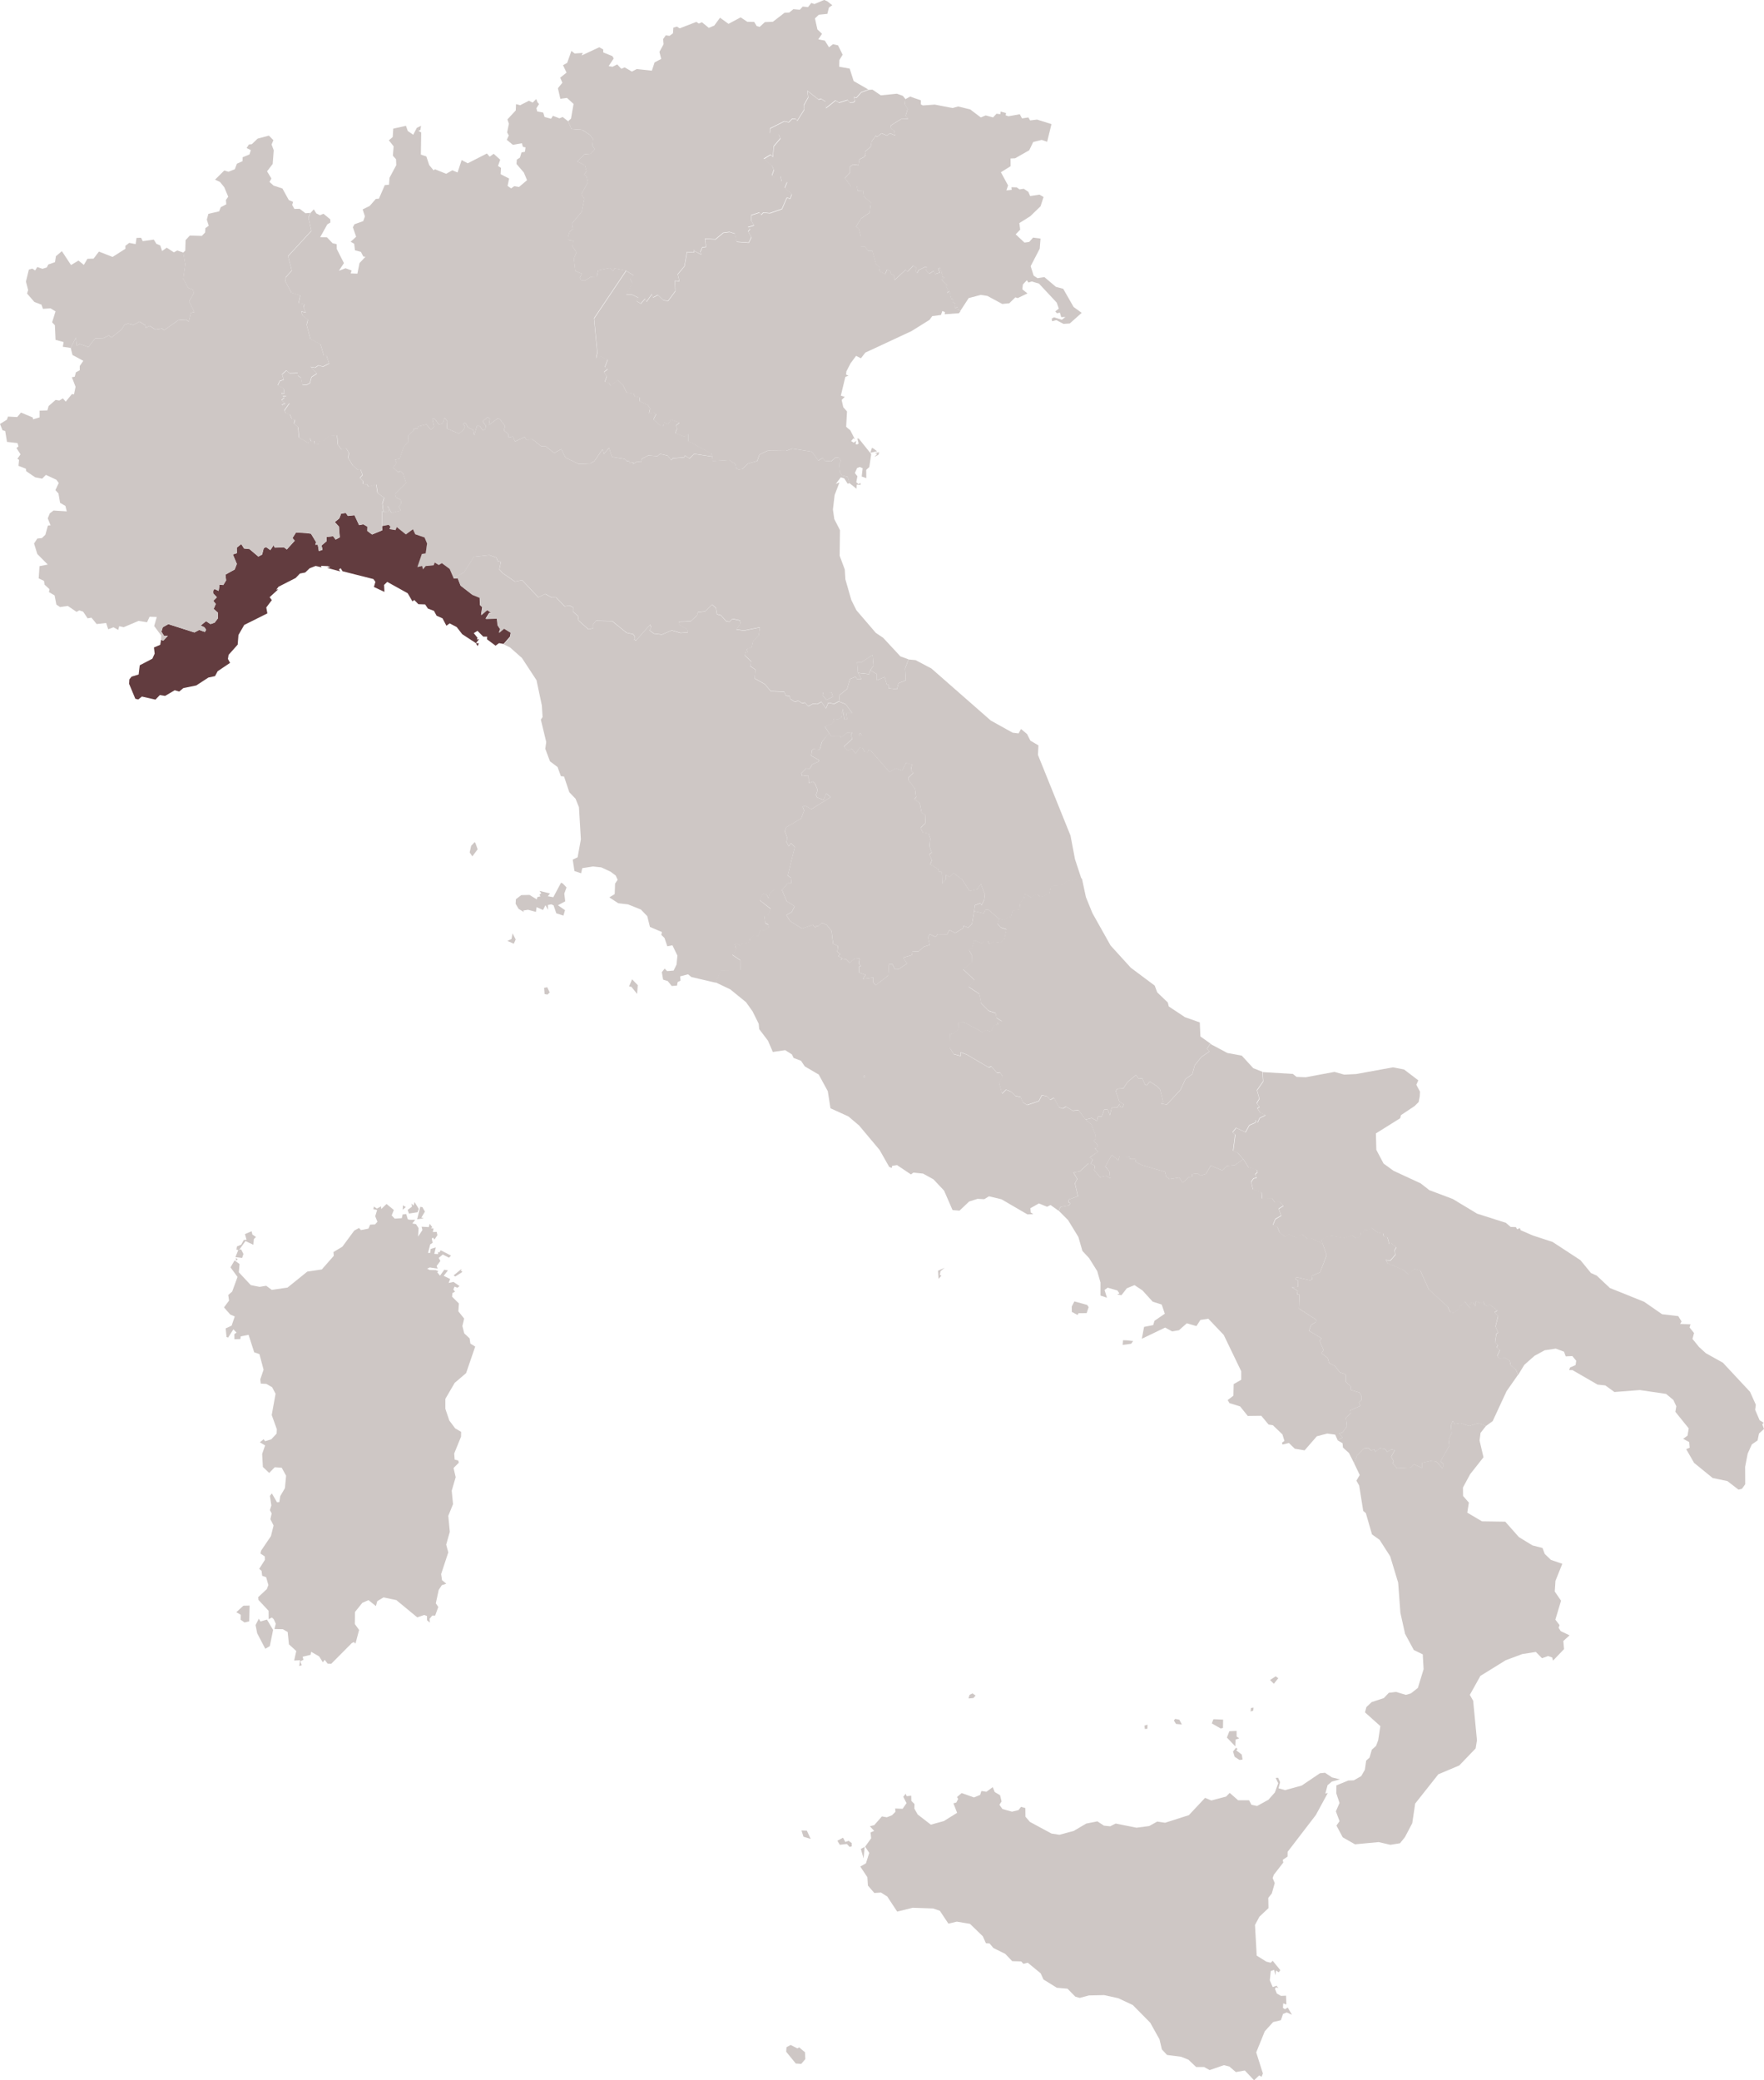 <?xml version="1.0" encoding="UTF-8"?>
<svg xmlns="http://www.w3.org/2000/svg" width="264" height="311.346" viewBox="0 0 264 311.346">
  <g id="italy" transform="translate(-0.311 -0.271)">
    <path id="VA" d="M298.977,372.078l-.048-.048-.043.013-.074.017-.069.113-.013.026.026.035.026-.009.113.026.087-.035.009-.026-.017-.035Z" transform="translate(-169.198 -210.78)" fill="#cec7c5"></path>
    <path id="SM" d="M296.679,229.3h0l1.658.186.169-.58h0l.494-.676-.139-1.624-1.6,1.074-.719.013.121,1.563Z" transform="translate(-167.956 -128.33)" fill="#cec7c5"></path>
    <path id="IT_65" d="M348.32,303.894l.589,2.745.97,2.386,2.715,4.841,3.035,3.339,3.568,2.663.377,1.009,1.589,1.529.143.585,2.408,1.6,2.234.792.091,2.1,1.485,1.052h0l-.507.8.394.364-1.23.849-1,1.23-.355,1.342-1.022.719-.745,1.615L361,337.679l-.883-.16.342-.277L360,335.384l-.476-.463-1.057-.7-.455.572-.247-.1-.424-.948-.537.056-.407-.546-1.26,1.031-.619.961-.961.065-.182.39.541,1.537.658.385-.182.446-.368-.056-.108-.437-.29.537-.862.022-.273,1.143-.342-.9-.5.039-.377,1.039-.576.022-.121.632-.81-.424-.909.225h0l-1.078-1.416-.849.082-1.039-.611-.446.281-.576-.173-.758-1.433-.572.316-.463-.511-.771-.212-.459.905-1.754.585-.641-.4-.316-.784-.8-.186-.641-.619-.749-.3-.606.589-.433-1.572.554-.992-.433-.611-.437.078-.857-.987-.39.16-3.313-1.944-.879-.312-.009.537-1.031-.277-.611-.974.065-2.13.338.156.9-.771.022-1.035.749-.056,2.841,1.529.537-.333.732.268.463-.966.65-.126-.23-.307.792-.143-.836-.528-.13-.706-1.052-.364-1.117-1.1-.281-1.42-1.619-1.074.9-1.009L330.5,317.4l1.377-1.048-.043-1.031-.433-.805.446-.251.329-1.2,1.191.45.264-.316h.585l.251.424.65-.333.979.134.585-.507.329-1.485-.862-.273-.5-.593.234-.727h0l.719.208.814-.576.247.2.26-1.026,1.026-.169.13-1.078.58-.645.1-.624.9.489,1.026-.481.29.407.585-.074.87-.407.2-.957.294-.165,1.2-.078.914-.611,2.161-.463h0Z" transform="translate(-186.077 -172.089)" fill="#cec7c5"></path>
    <path id="IT-77" d="M451.375,427.011l-.143-.533.58-.533.844-.164,2.014.338,1.087-.39.628.455.732-.394-.069-.411.723-.186-.078-.329.355.126.615-.368,1,.714.754.13.1.446.546.13.264,1.018.268-.182.8.65-.277.45.13.671-.775.888-.654-.117.264.489,2.421,1.031.689.654.927-.849.866.281,1.273,2.8,2.841,2.62.338.753.663.182,1.507-1.749.883,1.07-.026-.818.42-.113.368.576.048-.753.732.316.437-.277.074.429.507.3.234-.32,1.264.961-.446.221.528.611-.39,1.568.4.888-.273.2-.186,1.251.416.437-.19.351.5.381-.416.9.372.407.736-.186.766.463.16.7.753.637.338.805h0l-1.706,2.442-2.083,4.486-.992.723h0l-1.178-.411-1.351.42-1.334-.442-.827.16-.286-.481-.273.637.1,1.23-.446.961.113.866-1.321,2.356.481.494-.191.572-.927-1.035-.866-.078-1.269.286-.009.758-1.2-.55-.45.468-2.078.113-.671-.753.16-.268-.368-.693.537-.966-.5-.139-.645.368-.3-.416-.8-.13-.619.533-.268-.377-.4.212-.39-.407-.727.078-1.018,1.1-.411,1.126h0l-.775-1.537-.909-.831-.061-.641-.727-.424h0l.732-.437-.55-.6.524-.147.676-.918-.139-1.26.7-.714-.061-.433,1.5-.641-.225-.533.4-.359-.017-.615-.264-.5-1.269-.368-.061-.572-.71-.654-.022-1.108-.909-.329-.693-.927-.892-.446-.208-.749-.94-.74.312-.468-.585-1.39.3-.355-1.884-1.139.316-.875.715-.437.026-.351-2.568-1.667.074-2.1-.355-.03.1-.511-.892-.55.909-.065.052-.927-.442-.225.186-.286,2.074.468.277-.152-.1-.5,1.282-.559.979-2.542Z" transform="translate(-253.122 -240.597)" fill="#cec7c5"></path>
    <path id="IT-78" d="M464.75,497.724l.411-1.126,1.018-1.091.728-.078.39.4.4-.212.268.377.619-.533.805.13.3.416.645-.368.5.134-.537.966.368.693-.16.268.671.753,2.078-.113.45-.468,1.2.546.009-.758,1.269-.282.866.078.927,1.031.19-.572-.476-.494,1.321-2.356-.117-.87.446-.957-.091-1.23.273-.632.286.476.827-.16,1.338.442,1.351-.42,1.178.411h0l-.827,1.057-.147,1.139.589,2.507-1.992,2.525-1.083,2,.017,1.264.87,1-.238,1.5,2.2,1.3,3.482.052,2.044,2.308,2.031,1.243,1.5.385.338.892.927.892,1.7.584-1.022,2.546-.108,1.6.94,1.377-.849,2.836.624.814-.134.411.312.494,1.325.628-.935.849.108,1.212-1.654,1.732-.117-.476-.611-.221-.914.329-.927-.94-2.031.32-2.477.922-3.789,2.347-1.581,2.836.5.883.567,5.915-.2,1.221-2.447,2.546-3.135,1.325-3.464,4.382-.437,2.936-1.1,2.091-.732.909-1.446.234-1.745-.407-3.546.333-1.836-1.044-.94-1.762.463-.658-.55-1.468.546-1.256-.485-1.455.022-1.178,1.775-.727.818-.026,1.117-.632.541-.94.2-1.377.5-.45.346-1.186.637-.58.316-.84.325-2.109-2.3-2.061.208-.788.784-.745,1.827-.606.753-.792,1.065-.13,1.481.442.749-.217,1.048-.823.857-2.806-.126-2.217-1.338-.649-1.308-2.416-.7-3.148-.338-4.529-1.191-3.927-1.581-2.468-1.143-.818-.918-3.183-.394-.325-.606-3.806-.416-.732.5-.84-.844-1.775Z" transform="translate(-261.786 -278.449)" fill="#cec7c5"></path>
    <path id="IT-72" d="M376.52,427.2l.87.1-.3.4-1.269.178.056-.706.641.026Zm-7.929-5.833,1.91.52.229.333-.3.9-1.221.013-.134.26-.857-.45-.017-.81.39-.762Zm2.425-20.642.658.333-.121.658.892,1.061.931-.208.563.372-.117-1.048-.593-.723.953-1.745.992.827.169-.6,1.494.026.091.368.766,0,.117.442.879.472,3.469,1.013.165.688.515.394,1.446-.225.528.762.948-.844.455-.026-.017-.407.853-.1.407.32.814-.251.745-1.252,1.736.736.68-.689,1.148-.1,1.29-.909h0l.784,1.23,1.238.346.082.346-.355.338.234.52-.459.078-.364.507.268,1.134,1.286.459.091.94,1.481-.061.45.641.7-.139.546.619-.7.442.368,1.031-.875.52-.351.862.68.333.316.818.87.624.476-.39,1.225.515.736-.559.909.779.68-.061,1.559.779h0l.593,1.719L405.368,417l-1.282.559.1.5-.277.152-2.074-.472-.191.29.442.221-.052.931-.909.065.892.55-.1.507.359.03-.074,2.1,2.568,1.667-.026.351-.719.433-.316.875L405.6,426.9l-.3.355.585,1.39-.312.468.935.74.212.749.892.446.693.927.909.329.022,1.109.714.654.061.572,1.269.368.264.5.017.619-.4.359.225.533-1.5.637.061.433-.7.714.139,1.26-.675.918-.52.147.55.593-.736.437h0l-.372-.849-1.2-.165-1.55.407-1.836,2.109-1.468-.247-.879-.857-.957.238-.082-.273.372-.281-.3-.966-1.433-1.377-.641-.1-1.087-1.312-2.027.026-1.147-1.429-1.594-.494-.268-.459.857-.65.043-1.736,1.13-.65,0-1.273-2.62-5.439-2.308-2.425-1.182.182-.589.922-1.446-.42-1.173,1.039-1.018.177-1.052-.576-3.49,1.676.338-1.775,1.368-.273.186-.637,1.55-1.065-.468-1.373-1.342-.424-1.533-1.684-1.2-.8-1.148.481-.8,1.031-.637-.1.338-.165-.307-.442-1.451-.416-.476.338.368,1.165-.974-.329,0-1.957-.485-1.7-1.148-1.832-.026-.065-1.044-1.126-.606-2.091-1.542-2.52-1.381-1.39h0l.238-.572,1.3-.251.217-.333-.281-.1.043-.446,1.347-.481-.446-1.936.355-.65-.572-.961.931-.16,1.321-1.2.294.009Z" transform="translate(-207.492 -226.315)" fill="#cec7c5"></path>
    <path id="IT-45" d="M211.131,180.7l-.507,1.338.1,1.788-1.091.429-.234.909-1.264-.156.082-.45-.346-.134-.3-1.087-1.178.489V182.9l-.983-.572h0l.489-.676-.139-1.624-1.6,1.074-.719.017.121,1.559h0l.524.961-.7,0-.147-.355-.862.342-.437,1.5-1.126.9-.087.94h0l-.017-.013h0l-.71.385-.879-.16-.359.853-.671-1-.624.346-.611-.069h0l-.745.39-.481-.55h0l-.4.108-.632-.39-.459.182h0l-.706-.455-.091-.42h0l-.585-.078-.225-.559-2.018-.091-.866-1.044-1.55-.866.117-1.325-.788-.528.143-.706-.94-.9.108-.5.29.039-.087-.472.727-.277.186-.862.879-.948.147-1.165-2.369.476-1.148-.156.628-.909-.082-.45-1.126-.23-.446.433-.52-.113-.749-.853-.6-.165-.147-.927-.576-.52-1.065,1.035-1.078.113-.087.463-.987.9-1.728.061-.048.407,1.269.736.108.468-1.1.069-1.338-.385-1.446.628-1.2-.139-.671-.5.268-.45-.173-.394-2.1,2.364-.286-.13.139-.411-.294-.394-.987-.216-2.152-1.745-2.412-.056-.433.533.03.585-.723.182-1.481-1.321-.1-.671-.753-.693.022-.6-.528-.29-.723.126-1.277-1.316-.693-.013-.948-.533-1.031.515-2.438-2.576-1.057.221-1.853-1.273-.489-.546.234-1.135-.455-.091-.217-.537-1.052-.377-2.317.255-1.477,2.325-1.559.905h0l-.615-1.438-1.169-.862-.455.281-.611-.377-.152.416-1.2.117-.407.489-.113-.507-.714.169.667-1.953.572-.091.208-1.481-.372-.905-1.4-.481-.342-.749-1.057.775-1.364-1.1-.191.455-.909-.152.147-.364-.255-.273-.979.191h0l-.013-2.2.212.082h0l.758-.048-.139-.875.567,1.087,1.4-.368-.307-.6.385-.45-.065-.528-.753-.4-.13-.476,1.667-1.68-.463-1.407-.42-.355-.316.173-.758-.7.541-.71-.26-.442.719-.182.593-1.754.71-.758-.052-.944.888-.8-.048-.29.533.078.139-.351,1.23-.312.68.805.489-.446-.273-1.182.316-.052.693.927.554-.234.281-.827.4.541-.065,1.083,1.81.775.7-.615.217-.437-.325-.472.377-.117.359.667.8.411.16.805.4-1.39.433.013.437.641.381-.169.087-.5-.489-.689.779-.632.316.264-.165.948,1.247-.957.385.039.814,1.061-.191.645.658.533.03.528.645-.152.346.753,1.442-.676.229.4.961-.026,1.3,1.026.693.017,1.225.983,1.061-.58.637,1.264,1.979.966,1.706-.074.628-.364,1.238-1.784.195.7.779-.9.42,1.351,1.91.312.325.342.381-.069.035.325.58-.074-.087.251.632-.39.585.1.1-.5,1-.515,1.351.113.4-.342,1.147.277.528.671.238-.281,1.684-.134.156-.286.641.455.723-.689,2.7.4h0l.069.645,2.468-.16.909.611.186.7.307.108.537-.052.875-.823,1.381-.385.32-.961,1.264-.589,2.715.035.957-.338,2.9.463.992,1.334.641-.42.351.455.931.074.632-.559.468,0,.359.468-.273.537.143,1.251.277.411.862.221.26.944h0l-.281.074-.515-.8-.515-.156-.749.987.546-.217-.719,1.892-.255,2.156.208,1.433.849,1.658-.048,3.828.766,2.061.091,1.468.888,3.1.762,1.529,2.906,3.386,1.091.732,2.585,2.784,1.208.442Zm-12.74,4.9-.117.489.593.689.944-.485-.13-.476h0l-.091-.2-1.2-.013Z" transform="translate(-74.853 -81.741)" fill="#cec7c5"></path>
    <path id="IT-36" d="M302.823,33.912l.836.277v.619l.3.16,1.78-.13,2.663.515.84-.234,1.806.442,1.585,1.2.736-.307,1.1.307.511-.554.576.065.048-.394.8.225-.043.346.416.134,1.689-.3.333.624.957-.143.26.442,1.039-.126,2.156.68-.65,2.641-.823-.281-1.264.32-.593,1.234-2.113,1.2-.68.03.009,1.156-1.455.9,1.07,1.979-.251.74.792-.078-.03-.4.784.026.429.307.619-.1.689.455.277.641,1.386-.217.615.351-.446,1.394-1.546,1.494L318.4,52.575l.13.983-.68.7,1.321,1.234.71-.1.576-.645,1.117.147-.121,1.507-1.36,2.624.45,1.412.576.385,1.031-.165,1.723,1.459,1.091.29,1.559,2.724,1.208.879L325.946,67.6l-.935.061-1.07-.563-.65.16-.039-.4.338-.182,1.173.368.524-.416-.619.022-.2-.676-.437.1-.255-.286.533-.407L324,64.483l-2.663-2.854-1.083-.316-.489.16-.242-.346-.593.641-.082.719.762.615-1.455.7-.346-.117-.918.892-1.048.1-2.221-1.2-.8-.13h-.134l-.039-.03-1.832.485-1.247,1.914h0l-.463-.26.052-.264-.424.052.074-.572-.437-.346.16-.346-.342-.087-.247-1.156-.42.307.152-.507-.281-.563.212-.113-.879-.836.472-.277-.355-.147.078-.355-.169-.16.017-.134-.251-.684-.255.1.195.615-.671.216-.212-.472-.658.407-.541-.494.173-.476-.277-.03-.94.472-.238.45-.273-.316.186-.433-.489-.364-.857.909-.29-.29-1.68,1.555-.022-.7-.485-.225-.052-.385-.537-.286-.294.7-.866-.455.1-.52-.6-.546-.546-1.962-.641,0-.45-.654-.619-.017-.009-1.5-.307-1.126-.4-.346.766-1.217,1.256-.849.195-1.55-1.048-.844-.13-.922-.792.043-.113-.684-.9.009-.918-1.234.779-.814-.017-.862.45-.364.827.117.143-.875.792-.4-.078-.26.26.117-.139-.6.866-.762.121-.758.641-.883.178.186.68-.541.8.342.45-.342.788.338-.169-.753-.533-.346.052-.407,1.5-.944,1.1-.026-.381-.5.3-.983-.42-.719.082-.779h0l.714-.394.758.281Z" transform="translate(-165.535 -18.914)" fill="#cec7c5"></path>
    <path id="IT-62" d="M281.259,364.818l-.108.572.247.082-.433.5-.078-1.221.97-.437Zm22.348-17.035.437.368-.329.563-.325-.013-1.316,1.2-.931.16.572.961-.351.65.446,1.936-1.347.485-.043.446.281.1-.217.333-1.3.251-.238.572-1.217-.875-.528.26-1.217-.5-1.277.719.048.632.39.26-.883.03-3.871-2.256-1.879-.45-.71.433-1-.052-1.264.4-1.433,1.364-1.044-.082-1.269-2.914-1.585-1.685-1.559-.862-1.459-.147-.351.273-2.087-1.4-.736.121-.061.307-.377-.16-1.438-2.537-3.066-3.659-1.594-1.351-2.689-1.225-.4-2.555-1.355-2.49-2.091-1.225-.563-.84-1.109-.424-.247-.524-1.013-.641-1.849.273-.723-1.684-1.316-1.736-.078-.814-.918-1.849-.974-1.368-2.356-1.918-2.221-1.061.805-1.8,2.945-.035-.039-1.485-1.208-.827.593-.84-.195-.762.268-.143.494.455.29-.385.351.1.753-.381.091-.468.65-.481.559.108.394-.927.593.082.606-.4-.035-.468-.455-.208-.178-1.134.533,0,.45-1.022L254.2,309.3l.5-1.057.524.2.3.572.221-.87.706-.463,1.074.061.7,1.685,1.2.779-.437.857-.8.45.559.914,1.793,1.109,1.593-.567.437.463.052-.325.29.1.6-.515.706.294.723.892.238,1.936.723.338-.091.849.45.368-.325.29.658.346-.3.2.81-.091.533.546.866-.7.637.069-.108.805.32.294-.294.1,0,.892.992.346-.42.615,1.576-.225-.022.728.377.433,1.875-1.455.1-1.68.515-.035.385.805.524-.022,1.295-.853-.593-.883,1.325-.381.074-.576.888.043.8-.706.905-.29-.269-1.1.251-.507.875.429.346-.42,1.407.017.307-.662.892.468,1.212-.745.022-.338.7.277.576-.554.325-1.927,1.42.342.234-.507.472-.043,1.594,1.368-.234.732.5.589.862.273-.329,1.49-.585.507-.979-.139-.65.333-.251-.42-.585,0-.264.316-1.191-.446-.329,1.2-.446.247.433.805.043,1.031-1.377,1.048,1.728,1.619-.9,1.013,1.62,1.07.281,1.425,1.117,1.1,1.048.359.13.706.84.528-.792.143.225.3-.645.126-.463.966-.732-.268-.537.333-2.841-1.529-.749.056-.022,1.039-.9.771-.333-.156-.065,2.13.606.974,1.035.277.009-.537.879.312,3.313,1.944.385-.16.857.987.442-.082.433.611-.554.992.433,1.572.606-.589.749.3.641.619.8.186.32.784.641.4,1.754-.589.463-.905.766.212.463.511.576-.316.758,1.433.576.173.442-.286,1.039.615.849-.082L303,342.14l.862.745.606,1.555.043.593-.294.277.593.654-.1.411-.368.078.528.459Zm-33.624-12.077-.017-.035,0-.078-.048-.048-.039.013-.074.017-.069.113-.013.026.03.035.026-.009.113.026.087-.035v-.026Z" transform="translate(-140.191 -174.295)" fill="#cec7c5"></path>
    <path id="IT-42" d="M97.279,197.081l-.173.429-.268-.429h.442Zm-47.559-.507.342.117.671-.723-.567.009-.394-.624.2-.667.84-.463,3.9,1.247.71-.377.849.3.191-.316-.242-.377-.567-.264.8-.658.663.442.615-.212.511-.667-.022-.84-.632-.554.316-.736-.372-.476.541-.533-.55-.567V189.2l.186-.234.632.281.13-.94.559.069.424-.7-.1-.862,1.381-.762.325-.836-.593-1.42.6-.195-.017-.823.671-.537.424.663.8.082,1.334,1.13.567-.307.242-.953.351-.165.637.455.494-.74.152.372,1.386-.052.433.325,1.186-1.312-.342-.394.533-.836,1.542.087.7.1.775,1.273-.13.39.372-.017.165.953.55-.2-.156-.641.753-.632-.009-.637.987-.126.381.511.624-.333-.13-1.611-.624-.676.676-.546.277-.719.7-.1.312.442.987-.108.693,1.485.624-.126.632.368-.022.641.706.524,1.524-.632-.026-.632h0l.979-.191.26.273-.147.364.909.152.191-.455,1.364,1.1,1.057-.775.342.749,1.4.481.372.905-.208,1.481-.572.091-.667,1.953.714-.169.113.507.407-.489,1.2-.117.152-.416.615.377.455-.281,1.169.862.615,1.438h0l.572-.082.437,1.117,1.745,1.355,1.122.459.039,1.113.351.3-.186,1.182.9-.758.637.442-.325.026-.537.857,1.7-.056.087,1.022.407.6-.212.533.771-.65,1.026.637-.117.6-.961,1.1h0l-.684-.117-.515.377-1.277-.953.022-.4-.585,0-.862-.866-.559.342.563.7-.1.255.325-.056-.455.606-2.061-1.347-.823-1.065-1.057-.554-.485.355-.585-1.109-.883-.39-.394-.732-.918-.346-.4-.615-1.022-.035-.606-.628-.286.2-.7-1.208L83.57,187.9l-.472.45.052,1.044-1.576-.732.225-.771-.3-.416-4.62-1.169-.281-.459-.255.191.178.29-1.966-.533.507-.091-.4-.16-1.031-.048.117.225-.892-.208-.9.346-.663.637-.792.152-.637.667L67.3,188.624l-.333.437.3-.061-1.3,1.191.329.437-.831,1.1.165.883-3.464,1.732-.862,1.5-.117,1.446-1.36,1.529-.1.611.32.589-1.858,1.251L57.8,202l-1,.216L54.982,203.4l-1.923.39-.624.524-.667-.2-1.442.849-.784-.13-.663.688-2.031-.463-.537.437-.442-.1-.931-2.239.039-.667.325-.407,1.061-.325.165-1.373,1.892-.992.342-.758-.108-.918.94-.4Z" transform="translate(-25.304 -100.537)" fill="#623c3f"></path>
    <path id="IT-25" d="M135.185,34.993l.225.251-.394.624.113.485.9.165.208.671.97.255.286-.437.966.381.476-.208.827.641h0l.5,1.169,1.632.13,1.143.766.446.589-.1.948.364.6-.645.676-.853.048-1.117,1.1,1.143.55.26.875-.385.55.351.2.225.927-.987,1.8.463.689-.407,1.918-1.442,1.762.156.823-.515.407-.247.792.022.433.753.139-.069.879.563.862-.394.909.225,1.866.974.411-.307.593.182.377.572.056.927-.576.857-.03.2-.931,1.736-.351.55.424.169-.372,1.719.333h0l-4.8,7.145.489,5.088-.173.857.364.078.3-.351,1.065.489-.416,1.113.416.325-.563.424.433.645-.294.827.645.169.221.429,1.044-.866.849.836.485,1.018,1.143.255.048.294.792.208-.043.563,1.243.563.346.528-.165.74.7-.139.377.238-.416.814,1,.844.52.1.1-.55.589.316.4-.727,1.3.485-.55.442.178.437-.255.7,1.355.5.619-.368,0,1.065,3.456,1.853.1.446h0l-2.7-.4-.723.689-.641-.455-.156.286-1.684.134-.238.281-.528-.667L153.52,87.6l-.4.342-1.351-.113-1,.515-.1.5-.585-.1-.632.39.087-.251-.58.074-.035-.325-.381.069-.325-.342-1.91-.307-.42-1.351-.779.9-.195-.7-1.234,1.784-.628.364-1.706.074-1.979-.966-.637-1.264-1.061.58-1.225-.983-.693-.017-1.3-1.026-.961.03-.23-.4-1.442.676-.342-.749-.645.152-.03-.528-.658-.533.191-.645-.814-1.061-.385-.039-1.247.961.165-.948-.316-.264-.779.632.489.689-.082.5-.381.169-.437-.641-.433-.013-.4,1.39-.16-.805-.8-.411-.355-.667-.377.117.325.472-.217.437-.7.615-1.81-.775.065-1.083-.4-.541-.281.827-.554.234-.693-.927-.316.052.273,1.182-.489.446-.68-.805-1.225.312-.139.351-.533-.078.048.29-.883.8.052.944-.706.758-.593,1.754-.719.182.26.442-.541.71.758.7.316-.173.42.355.463,1.407-1.667,1.68.13.476.753.4.065.528-.385.45.307.606-1.4.372-.567-1.087.139.875-.758.048h0l-.16-1.234.273-.866-.983-.727-.2-1.269-1.178.325-.195-.338-.632-.052.052-.407-.5-.507.407-.437-.316-.857-.442.052-.727-.645-.671-1.1.1-.749-.316-.559-.2-.191-.572.268-.559-.758-.126-1.386-1.26.1-.7.7-.71.078-.108.446-.554-.074-.074-.433-.485.069-.169-.5-.2.762-1.438-.831-.126-1.524-.615-.563.152-.563-.485-.134-.255-.645-.619-.186-.238-.424.775-1.113-.94.416-.217-.169.515-.186-.541-.507.407-.368-.247-.178.546-.069-.7-.229-.009-.212.42.056-.134-.766-.87-.45.316-.645.585-.2-.26-.775.65-.6.511.433,1.2-.048v.394l.489.32.212,1.1.637-.048.476-.255.242-.909.814-.52-.94-1,.654.121.507-.346.68.191L104,74.1l-.4-1.208-.385.026-.5-1.689-1.52-.784-.559-2.13.191-.74-.836-.71-.139-.546.658.134-.351-.8.16-.433-.879-.173.238-1.152L98.357,63.5l-.875-1.654.026-.645.9-1.018-.554-2.143,3.486-3.793-.437-1.97.273-.7h0l.524-.576.368.606.546.281.528-.225,1.022.836.013.481-.455.273-1.074,1.923,1.018.013.84.883.615.143.017.727,1.07,2.113L105.45,60.2l1-.377.909.338-.147.433,1.009.035.32-1.585.883-.94-.32-.043-.355-.693-.892-.234-.113-.979-.528-.3.818-.749-.489-1.416.234-.45,1.312-.472.26-.706-.342-1.048,1.048-.515.927-1.057.459-.03.879-2.031.632-.065.074-1.035,1.013-1.892L114,43.5l-.468-.524.117-1.4-.719-.9.58-.494.078-1.251,1.905-.429.268.775.814.567.546-1.039.628-.307-.1.632-.3.113.424.255-.052,3.313.818.273.433,1.3.658.788.2-.165,1.676.676.927-.524.779.329.611-1.853.914.476,2.867-1.464.416.476.6-.433.979.888-.333.931.45.29-.052.948,1.264.645L130.7,47.5l.528.368.476-.333.706.126,1.2-1.022-.472-1.135-1.109-1.295.056-.65.468-.3.225-.766.515-.1.091-.658-.39-.087-.156-.537-1.351.238-.909-.749.3-.654-.247-.455.264-1.3-.221-.645,1.247-1.347.043-.94.611.165,1.312-.671.567.277.533-.537.2.5Z" transform="translate(-54.424 -19.402)" fill="#cec7c5"></path>
    <path id="IT-57" d="M317.343,241.056l-1.2-.7-.511-1-.9-.749-.364.658-.892-.108-3.274-1.823-8.873-7.781-2.377-1.256-1.052-.1h0l-.507,1.338.1,1.788-1.091.429-.234.909L294.9,232.5l.082-.45-.346-.134-.3-1.087-1.178.489v-.927l-.983-.572h0l-.173.585-1.654-.186h0l-.017-.043h0l.524.961-.7,0-.147-.355-.862.342-.437,1.5-1.126.9-.087.94h0l.056.043h0l.931.372.992,1.334-.909.009.13.944-.4-.026-.264-1.611-.191,1.351-.533.286-.632-.121.087.351-.407.455-1,.359.628.966h0l.307.507,1.338-.017.152.242.9-.727.814-.052-.221.338.208.624-1.264,1.169.589.615.619-.316.55.749.615-.9.429.056.359.615.4.022.126-.372.394.182,2.754,3.157.922-.559.966.355.572-1.165.9.242-.16.87.39.364-.779.732.022.364.983,1.282.165,1.26-.268.3.814.58.29,1.481.6.3-.061,1.256-.7.671.29.667.9.182.247.74-.1,1.2.325.914-.377.286.407.844-.242.645,1.165.7.087.377.481.056.052,1.749.524-.589.009-.74.563.333.606-.6,1.3,1,1.083,1.706,1.156-.264.541-.788.611,1.568-.108.788-.4.823-.165-.333-.831.338-.108.866h0l1.42.342.234-.507.472-.043,1.593,1.368h0l.723.212.814-.576.242.2.26-1.031,1.026-.169.13-1.078.576-.641.108-.628.9.494,1.022-.481.29.411.585-.074.87-.407.2-.957.294-.165,1.2-.082.918-.611,2.161-.463h0l-.953-2.9-.667-3.52-4.876-12.086.074-1.407Zm-26.492-1.4-.32-.113h0l-.082-.026h0l.139-.3.247.143h0l.043.23h0l-.026.069Z" transform="translate(-161.617 -129.226)" fill="#cec7c5"></path>
    <path id="IT-67" d="M394.367,361.109l2.356,1.251,2.161.4,1.719,1.879,1.368.533h0l.091,1.416-.922,1.329.355,1.269-.416.688.433.528-.325.225.433.645.805.368-.888.442-.295.65-.333-.333-.013.355-.905.394-.572,1.048-1.4-.65-.541.658.394.346-.307,2.416.676.29.862,1h0l-1.29.909-1.147.091-.684.693-1.736-.74-.745,1.256-.814.251-.407-.32-.853.1.017.407-.455.03-.948.844-.528-.762-1.446.225-.515-.394-.165-.688-3.468-1.013-.879-.472-.113-.437-.771,0-.087-.364-1.494-.03-.169.6-.992-.827-.953,1.745.6.723.117,1.048-.563-.372-.931.208-.892-1.061.121-.658-.658-.333h0l.329-.559-.437-.368,1.238-.892-.528-.459.368-.078.091-.411-.593-.654.294-.273-.043-.593-.606-1.555-.862-.745h0l.909-.225.81.424.121-.632.576-.022.377-1.039.5-.039.342.9.273-1.143.862-.022.29-.537.108.437.368.056.182-.446-.658-.385-.541-1.537.182-.39.961-.065.619-.961,1.26-1.031.407.546.537-.056.424.948.247.1.455-.572,1.057.7.476.463.463,1.858-.342.277.883.16,2.061-2.221.745-1.615,1.022-.719.355-1.342,1-1.23,1.23-.849-.394-.364.507-.8h0Z" transform="translate(-212.725 -204.492)" fill="#cec7c5"></path>
    <path id="IT-21" d="M40.555,47.141l.671.68-.268.658.32.853-.156,2.053-.844,1.1.65,1.078-.286.511.615.55,1.321.433.953,1.728.641.273-.134.459.329.6.784-.026.875.671.71-.056h0l-.273.7.437,1.97-3.486,3.793.554,2.148-.9,1.018-.026.65.875,1.654,1.321.394L45,72.178l.879.173-.16.433.351.8-.663-.139.139.55.836.706-.191.74.559,2.13,1.52.784.5,1.689.385-.026.4,1.208-.922.468-.684-.186-.507.346-.654-.126.94,1-.814.52-.242.909-.476.255-.637.048-.212-1.1-.489-.32,0-.394-1.2.048-.515-.433-.645.6.26.775-.589.2-.312.645.87.45.134.766-.424-.056.009.208.7.23-.546.069.247.182-.411.368.541.507-.515.186.217.169.94-.416-.775,1.113.238.424.619.191.255.645.485.134-.156.563.619.559.126,1.529,1.433.827.2-.758.173.5.485-.069.078.437.554.069.108-.442.71-.078.7-.7,1.26-.1.126,1.39.559.758.572-.268.2.191.316.559-.1.749.671,1.1.727.645.442-.052.312.862-.407.437.5.507-.052.407.628.056.195.338,1.178-.325.2,1.269.983.727-.268.866.16,1.234h0l-.217-.082.013,2.2h0l.026.628-1.524.637-.7-.524.022-.641-.632-.368-.624.126-.693-1.485-.987.108-.312-.442-.7.1-.273.719-.68.546.624.676.13,1.611-.624.338-.377-.515-.987.13.013.637-.753.632.156.641-.55.2-.169-.953-.372.013.13-.39-.775-1.273-.7-.1-1.537-.091-.533.836.342.394-1.186,1.316-.433-.325-1.39.052-.147-.372-.494.74-.637-.45-.346.165-.242.953-.567.307-1.334-1.13-.8-.082-.424-.658-.671.537.017.818-.6.2.593,1.416-.325.836-1.377.762.1.866-.424.7-.559-.069-.13.944-.632-.281-.182.234v.433l.55.567-.541.533.372.476-.32.74.632.55.022.84-.511.671-.615.212-.663-.442-.8.654.567.268.242.377-.186.316-.853-.3-.706.381-3.9-1.247-.84.468-.2.667.394.624.567-.009-.671.723-.346-.117h0l.026-.645-1.057-1.425.39-1.347-1.074-.043-.381.827-1.256-.208-2.243.948-.671-.152-.139.563-.71-.4-.792.3-.312-.944-1.412.165L14,119.29l-.576.1-.671-1-.572-.191-.411.225-1.316-.892-1.16.169-.546-.372-.268-1.373-.844-.489.078-.442-.727-.671-.1-.58-.788-.359.121-1.832,1.238-.242L5.892,109.76l-.485-1.572.489-.736.693-.074.511-.5.381-1.377.4-.035-.424-1.039.307-.749.559-.424,1.983.126-.208-.814-.8-.472L9.062,100.7l-.459-.5.5-1.07-.372-.494-1.55-.714-.563.563-1.039-.2-1.334-.905-.069-.385-1.1-.429.087-.9-.251-.152.468-.667L2.778,93.9l.3-.238-.147-.5L1.358,92.98,1.09,91.356l-.4-.113L.31,90.3l1.031-.641.173-.468,1.373.078.567-.676,1.767.74.039.277.979-.3,0-1,1.165-.043.182-.654L8.633,86.7l.559.091.533-.32.42.489.927-1.135.316.043.23-1.139-.55-1.42.424-.078.178-.667.572-.3,0-.637.537-.779-1.619-.87-.268-1.061h0l.766-1.542.156,1.234.39-.294,1.329.463,1.035-1.3,1.212-.03.814-.385.416.29,1.533-1.23.4-.68.533-.169.8.2.9-.489.87.541.056.377.611-.286.853.563,1-.165.294.264,2.117-1.5,1.143-.087.437.281.316-1.316.52-.1-.788-1.615.719-1.225-.156-.52-.7-.26-.74-1.342.3-2.187-.3-1.758h0l.312-.294.043-1.572.637-.684,1.8.052.481-.507.052-.658.5-.359-.29-.914.234-.862,1.611-.377.242-.619.827-.433-.052-.645.342-.494-.593-1.42-.637-.784-.74-.346,1.381-1.373.628.191.948-.377.32-.836.831-.368.013-.585,1.031-.429.2-.65-.628-.3.338-.537L38,48.427l.862-.831Z" transform="translate(0 -26.574)" fill="#cec7c5"></path>
    <path id="IT-75" d="M450.335,369.18l1.667.325,2.126,1.62-.29.667.546,1.035-.035.693-.169.853-.589.589-2.048,1.368-.126.468-3.633,2.273.065,2.464,1.083,2.048,1.5,1.087,4.057,1.879,1.29,1.013,3.507,1.321,3.65,2.2,4.3,1.368.719.619.779.022.195.325.407-.178.108.316,1.814.788,2.966.97,4.174,2.732,1.572,1.918.866.394,1.975,1.858,5.114,2.052,2.685,1.862,2.429.29.485.8-.212.368,1.555.052-.143.472.675.836-.234.883.974,1.2,1.031.94,2.546,1.42,4.062,4.356.866,1.931-.1.762.671,1.568.615.377-.221.208.255.714-.745.684-.212,1.031-.862.6L503.424,427l-.381,1.975.013,2.6-.481.676-.524.139-1.658-1.282-2.208-.463-2.784-2.265-1.178-2.053.524-.216-.078-.844-.9-.485.654-.481.177-1.083-2-2.481.143-.827-.442-.948-1.091-.905-3.927-.576-3.8.294-1.364-.987-1.169-.126-3.759-2.174-.485.013.13-.394.831-.364.1-.641-.585-.71-.992.048-.251-.7-1.234-.463-1.654.247-1.516.823-1.546,1.368-.922,1.52h0l-.338-.805-.758-.637-.156-.7-.766-.463-.736.191-.372-.411.416-.9-.5-.381.191-.351-.416-.437.186-1.251.273-.2-.4-.892.39-1.563-.528-.611.442-.221-1.264-.961-.229.325-.507-.3-.074-.429-.433.277-.732-.316-.048.753-.368-.576-.42.113.03.818-.883-1.07-1.511,1.749-.663-.182-.333-.753-2.845-2.615-1.273-2.8-.866-.281-.922.849-.689-.654-2.421-1.031-.26-.489.654.117.779-.888-.134-.671.277-.45-.8-.65-.264.182-.264-1.018-.546-.13-.1-.442-.753-.13-1-.714-.615.368-.351-.126.078.329-.723.186.065.411-.728.4-.632-.459-1.087.39-2.014-.338-.84.165-.585.533.143.533h0l-1.559-.779-.68.061-.909-.779-.736.559-1.225-.515-.476.39-.87-.624-.316-.818-.68-.333.355-.862.875-.52-.368-1.031.7-.442-.546-.619-.7.139-.45-.641-1.481.061-.091-.94-1.286-.459-.268-1.134.364-.507.459-.078-.234-.52.355-.338-.078-.346-1.234-.346-.784-1.23h0l-.862-1-.675-.29.312-2.416-.4-.351.541-.658,1.4.65.572-1.044.9-.394.013-.359.333.333.294-.65.892-.442-.805-.364-.433-.65.32-.225-.429-.528.416-.689-.355-1.269.922-1.325-.091-1.416h0l4.516.277.541.442,1.381.052,4.3-.8,1.459.411,1.788-.091,5.5-1Z" transform="translate(-241.556 -209.164)" fill="#cec7c5"></path>
    <path id="IT-88" d="M82.938,478.1l.238.416.979-.281.918,1.546-.494,2.434-.676.385-1.212-2.317-.242-1.234Zm-1.381-1.962L81.5,478.5l-.7.165-.585-.411.022-.732-.667-.394,1.057-.97.931-.022Zm31.611-50.157.238.221-1.078.688-.229-.177,1.2-.983Zm-33.395-1.684-.242.247-.026-.433Zm2.083-4.179.117.489.537.359-.316.32-.074.849-1.182-.55-.944,1.312.286-.082.355.7-.2.593-1-.126.429-1.07-.273-.039.069-.485.641-.269.377-.693.416-.048-.234-.844,1-.42Zm25.566-3.607.372.663-.537.9.372.1-1,.152.472-1.871Zm-2.914-.281.42.264-.459.407Zm-2.455-.2,1.091.9-.325.814.459.481,1.061-.074.117-.554.541-.061.234.788.247.065.857.009-.424.55.546.1.39.6-.074,1.264.645-.979-.121-.5,1.078.061.134-.5.4.537-.243.143.424.026-.117.533.576-.026.113.485-.433.658-.238-.29-.169.16.126.624-.359.225-.333,1.29.333-.017.074-.585.762-.229-.229.974.572.026-.017-.355.2.13.212-.342,1.537.792-.3.32-.94-.481-.6.515.251.45-.559.749.143.4-1.178-.173-.394.177.39.2.918.022.372.152-.165.177.42.494.641-.888.546.1-.641.814.97.481-.229.589.723-.16.909.628-.316.243-.433-.156-.178.42.247.333-.381.2-.061.546,1.022,1.013L112.8,432.1l.866,1.087-.264,1.109.277,1.1.8.745.121.784.719.45-1.36,3.971-1.706,1.455-1.4,2.4v1.485l.593,1.754.875,1.173.892.52-.009.719-1.026,2.52.069.918.533.134.091.325-.792.8.32,1.373-.593,2.022.195,2.018-.71,1.745.229,2.386-.541,1.923.312,1.16-1.07,3.248.134.914.641.524-.675.225-.463.71-.433,2,.368.554-.468,1.29h-.442l-.4.489.056.563-.433-.364v-.628l-.411-.156-1.048.355-3.135-2.585-1.923-.4-.922.559-.208.74-1.109-.892-.922.407-1.1,1.368-.022,1.8.637.888-.541,2.048-.238-.238-.316.16-3.07,3.092-.546-.022-.433-.567-.281.368-.554-.883-1.2-.688-.074.45-1.2.294.126.45-.472.238.217.576-.372.126.126-.87-.888.048.316-1.429-1.1-1-.186-1.845-.719-.416-1.264-.026.2-.8-.307-.671-.277-.26-.476.256-.017-1.26L82.886,475.3l-.043-.424,1.295-1.212.229-.6-.333-1.173-.6-.212-.087-.74-.355-.294.857-1.355-.022-.511-.645-.424.091-.433,1.477-2.182.394-1.594-.476-.931.191-.875-.268-.489.221-.693-.217-1.442.294-.364.771,1.329.338-.026.147-.9.7-1.2.173-1.853-.658-1.2-1.044-.065-.827.849-.948-.9-.108-1.944.446-1.277-.788-.459.563-.468.217.3.927-.286.8-.849.035-.654-.766-2.13.576-3.178-.511-.979-.857-.5-.844-.048-.078-.624.494-1.455-.619-2.33-.784-.277-.84-2.615-1.173.234-.061.4-.883.022-.009-.762.325-.225-.472-.494-.784,1.234-.242-.078-.126-1.295.888-.407.468-1.377-.676-.29-.935-1.065.758-1.018-.121-.84.589-.511.8-2.191L78.7,425.518l.606-1.039.745.537-.108,1.238,1.788,1.918,1.321.264.987-.164.84.615,2.356-.346,2.958-2.39,2.169-.32,1.793-2.04-.048-.567,1.334-.8,1.78-2.416.715-.385.281.316,1.122-.217.264-.6.727-.03.355-.4-.329-.827.29-.944-.559-.1.065-.407.455.307.624-.333.026.4.792-.762Zm4.192-.286.632,1.022-.186.5-1.282.2-.195-.546.641-.485-.056-.476.3.32.147-.533Z" transform="translate(-43.89 -235.563)" fill="#cec7c5"></path>
    <path id="IT-82" d="M272.7,634.842l1.013.52.26-.16.87.736.052,1.022-.611.719-.814-.056-1.438-1.762.039-.676Zm10.912-27.921-.407-1.42.572-.307Zm-3.074-3.1.342.645.489-.178.472.338,0,.5-.316.078-.407-.442-1.065.121-.359-.606.849-.455Zm-5.417-1.057.576,1.238-1.078-.325-.3-.935Zm77.554-8.66,1.048.7,1.186.286-1.2.329-.654.541-.333,1.251.364-.074-1.784,3.287-4.226,5.512-.013.714-.719.489.087.4L345,609.384l-.165.485.316.745-.442,1.55-.528.675.03,1.524-1.351,1.277-.667,1.243.256,4.59,1.446.9.654.165.294-.29,1.143,1.4-.238.329-.411-.286-.082.723-.2-.81-.5.173-.143,1.39.433,1.013.593-.195.247.359-.342-.143-.165.243.29.706.619.351.754-.035.043,1.325-.468-.178-.039.688.3.191.42-.247.624,1.078-.775-.346-.559.225-.316.935-1.161.277-1.251,1.381-1.282,3.161,1,3.157-.2.5-.351-.216-.771.732-1.386-1.468-1.338.242-.974-.831-.805-.208-2.143.74-.836-.459-1.182,0-1.165-1.1-1.091-.433-2.109-.273-.766-.827-.355-1.507-1.39-2.494-2.607-2.641-2.161-1.018-2.126-.472-2.278.052-1.386.368-.654-.186-1.169-1.191-1.6-.143-2-1.238-.411-.918-1.936-1.589-.658.169-.329-.364-1.342-.039-1.044-1.091-1.767-.875-.572-.68-.554-.039-.459-1.035-1.918-1.862-1.975-.333-1.26.3-1.282-1.927-1-.342-3.057-.108-2.325.576-1.481-2.252-.94-.6-1,.065-.961-1.113-.082-1.251-1.057-1.589.844-.485.494-1.563-.615-.931.9-1.256-.087-.87.537-.238-.641-.693.654-.165,1.152-1.308.732.134.775-.307.524-.524-.052-.485,1.117.043.585-.844-.481-.948.351-.459.147.368.684-.078.022.784.468.459-.017.693.489.87,1.975,1.529,1.949-.537,1.983-1.234-.554-1.429.424-.1.286-.541-.173-.294.7-.593,1.845.654.914-.372.19-.589.758.113.944-.693.286.727.81.485.221.931-.32.494.455.637,1.425.4.974-.238.385-.485.645.182.013,1.3.671.771,3.222,1.741,1.2.186,2.135-.58,1.871-1.1,1.671-.329.97.641.94.1.818-.416,3.122.624,1.9-.247,1.2-.671,1.178.178,3.559-1.139,2.425-2.589.935.394,2.217-.589.533-.546,1.256,1.1,1.637,0,.364.684.849.173,1.684-.927.974-1.1.494-1.377-.377-.792.364-.026.3.663-.234.914.974.273,2.486-.68,2.728-1.84Zm-13.285-3.356.818.628.13.74-.45.078-.736-.472-.247-.792.455-.585.221.216-.191.186Zm.048-2.91.009.84.394.281-.554.182-.043,1.013-1.251-1.316.359-.944,1.087-.056Zm-13.328-.927-.026.615-.377.022-.052-.5Zm10.2-.81,1.113.052L337.4,587.4l-.342.078-1.329-.762.238-.615Zm-6.058-.06.615.121.381.719-.879-.087-.316-.511Zm11.718-1.685-.039.446-.4.134.061-.52Zm-41.778-1.936.186.125-.32.372-.741.065.152-.528.446-.234Zm45.1-2.75.385.286-.662.827-.567-.563.844-.55Z" transform="translate(-154.06 -328.508)" fill="#cec7c5"></path>
    <path id="IT-52" d="M171.076,256.811l.372.779-.329.316-.437-.074-.069-.931.463-.091Zm12.7-1.191.853.879-.1,1.308-.853-1.057-.355-.056Zm-17.888-6.876.468.914-.281.641-.961-.424.619-.29Zm7.5-7.478.576.606-.333.922.139,1.156-1.091.589,1.061.736-.238.814-1.07-.346-.4-1.182-.333-.16-.528.1.03.723-.39-.693-.359.719-.966-.429-.1.714-1.178-.32-.714.113.082.23-.784-.481-.446-.758.043-.684.8-.611,1.234-.03,1.1.671.074-.342.463-.121-.156-.247.281-.2-.264-.364,1.572.377-.329.42.823.147,1.156-2.169.242.1Zm-13.025-5.954.3.857-.792,1.048-.4-.576.221-1,.533-.563.139.229Zm53.3-22.53.035.069h0l.13.476-.944.489-.593-.689.117-.485,1.2.009h0ZM157.05,195.612l1.559-.905,1.477-2.321,2.317-.255,1.057.377.217.537.455.1-.234,1.139.489.546,1.853,1.273,1.057-.221,2.438,2.581,1.031-.515.948.533.693.013,1.277,1.316.723-.126.528.29-.022.6.753.693.1.671,1.481,1.321.723-.182-.03-.58.433-.533,2.412.056,2.152,1.745.987.221.294.394-.139.411.286.13,2.1-2.364.173.394-.264.45.671.5,1.2.139,1.446-.628,1.338.385,1.1-.069-.108-.468-1.269-.736.048-.407,1.728-.061.987-.9.087-.463,1.078-.113,1.065-1.035.576.524.147.931.606.165.749.853.524.113.446-.433,1.126.23.087.45-.628.909,1.152.156,2.369-.476-.147,1.165-.879.948-.186.862-.727.277.087.472-.29-.039-.108.5.94.9-.143.706.788.528-.117,1.325,1.55.866.866,1.044,2.022.091.225.563.585.078h0l.091.42.71.455h0l.459-.182.632.39.4-.108h0l.481.55.745-.39h0l.615.069.624-.346.671,1,.359-.853.883.165.71-.385h0l.074.056h0l.931.372.992,1.334-.909.009.13.944-.4-.026-.264-1.611-.191,1.351-.533.286-.632-.121.087.351-.407.455-1,.359.628.966h0l-1.074,1.355-.333,1.122-.948-.078-.238.243-.074.762,1.13.641-.043.242-.922.39-.437.736-.472-.147-.74.753.143.433.927-.1.048,1.152.619-.234.281.26.437.992-.255.74.173.39.966.364.39-.966.667.546-2.888,1.81-.953-.533-.355.16.217.576-.429,1.182-2.243,1.321-.212.572.381,1.057-.143.528.342.68.364-.455.55.589-1.048,4.265.472.325.065.784-.554.035-.844,1.013h0l-1.074-.061-.7.463-.221.87-.3-.572-.52-.2-.5,1.057,1.637,1.282-.45,1.022-.533,0,.178,1.135.455.208.035.468-.606.4-.593-.082-.394.927-.559-.108-.65.481-.087.468-.753.381-.351-.1-.29.385-.494-.455-.268.143.195.762-.593.84,1.208.827.039,1.485-2.945.035-.8,1.8h0l-3.624-.844-.507-.411-1.182.312.056.641-.429.208-.1.528-.788.065-.589-.736-.7-.221-.191-1.117.424-.533.368.377.97-.082.437-.892.134-1.351-.749-1.546-.762.156-.424-1.247-.476-.463.091-.424-1.793-.766-.4-1.611-.957-.992-1.918-.771-1.468-.173-1.334-.875.8-.489.061-1.581.385-.559-.286-.637-.775-.58-1.386-.645-1.238-.134-1.615.251-.169.766-1-.338-.255-1.706.732-.346.485-2.689-.286-4.815-.507-1.256-.935-.979-.792-2.36-.468-.043-.5-1.368-1.135-.857-.7-1.875.139-1.022-.805-3.343.26-.381-.108-1.736-.8-3.78-2.182-3.33-1.784-1.581-.935-.45h0l.966-1.1.117-.6-1.026-.637-.771.65.212-.533-.407-.6-.082-1.022-1.7.061.537-.857.325-.026-.637-.442-.9.758.186-1.182-.351-.3-.039-1.113-1.122-.459-1.745-1.355-.437-1.117-.632.013Z" transform="translate(-88.868 -108.781)" fill="#cec7c5"></path>
    <path id="IT-32" d="M233.45.461l.749.589-.5.355-.234.94-1.286.134-.572.55.368,1.645.693.658-.563.831.983.186.624,1,.593-.463.762.178.684,1.394-.489.8-.026,1,1.568.281L237.4,12.4l2.182,1.26h0l-1.065.4-.723.81-.381-.087.165.576-.221.2-.546.026-.32-.385-1.295.407-.524-.329-1.446,1.148-.048-.979-.671-.424-.359.126-1.7-1.329.13,1.009-.654,1.16.074.645-1.065,1.7-.251-.333-.5.026-.511.511-.68-.139-2.109,1.065-.052.71,1.329.182.26.6-1,1.178L225.3,23.71l-.351-.32-1.022.619,1.26,1.057.251.606-.29.823.342.3.935-.217.191.84.277-.178.524.255-.342.853,1.052.961-.264.693-.476-.191-.74,1.71-1.814.632-.966-.1-.325.338-.286-.333-1.186.377,0,.875.4.663-.892.264.32.294-.316.351.494.875-.394.81-1.823-.13-.234-1.217-.818-.26-.931.126-1.186.983-1.568-.1.165,1.234-.559.069-.294.667.152.429-1.074-.58-.03-.338.009.589-1.048-.078-.372,2.126-1.018,1.225.26,1.022-.671-.065.056,1.559-1.083,1.459-.693-.091-.836-.8-.71.381-.191-.507-.8,1.148-.212-.45-.65.732-.645-.4.281-.494-.888-.437-.948,0,.948-1.745-.338-.654.554-.476-1.161-.719h0l-1.715-.333-.169.377-.55-.429-1.736.351-.208.931-.853.026-.931.58-.572-.056-.178-.377.3-.6-.974-.416-.225-1.866.394-.909-.563-.862.069-.879-.753-.139-.022-.433.247-.792.52-.411-.156-.823,1.442-1.762.4-1.914-.459-.689.983-1.8-.221-.922-.351-.2.381-.55-.26-.875-1.143-.55,1.122-1.1L198,23.29l.645-.676-.364-.6.1-.953-.446-.589-1.143-.766-1.633-.13-.494-1.165h0l.433-.385.385-2.2-.987-.9-.992.134-.364-1.581.667-.827-.325-.758.948-.753-.528-1.113.624-.346.632-1.793.485.39,1.212-.087-.16.381,2.637-1.23.589.333,0,.437,1.373.559.195.351-.758,1.143.58.1.706-.355.606.658.511-.212,1.074.628.719-.377,2.273.242.407-1.238.992-.52-.268-1.057.619-1.135-.061-.779.39-.563.567.078.511-.381.061-.844.541-.16.4.264,2.5-.966.368.251.463-.2,1.035.844.81-.342.866-1.178,1.269.918,1.819-.97.987.658,1.039.026.377.615.446.126.771-.714,1.208-.056,1.741-1.342.7-.035.619-.5.966.082.433-.476.792.082.494-.624.463.169,1.464-.619Z" transform="translate(-109.331)" fill="#cec7c5"></path>
    <path id="IT-55" d="M282.381,254.079l-.225-.251h0l-.082-.026h0l.1-.294.286.134h0l.043.229h0Zm-4.776-.641.307.507,1.338-.017.152.242.9-.727.814-.052-.221.338.208.624-1.264,1.169.589.615.619-.316.55.749.615-.9.429.056.359.615.4.022.126-.372.394.182,2.754,3.157.922-.559.966.355.572-1.165.9.242-.16.87.39.364-.779.732.022.364.983,1.282.165,1.26-.268.3.814.58.29,1.481.6.3-.061,1.256-.7.671.29.667.9.182.247.74-.1,1.2.325.914-.377.286.407.844-.242.645,1.165.7.087.377.481.056.052,1.749.524-.589.009-.74.563.333.606-.6,1.3,1,1.083,1.706,1.156-.264.541-.788.611,1.568-.108.788-.4.823-.165-.333-.831.338-.108.866h0l-.325,1.931-.576.554-.7-.277-.022.338-1.212.745-.892-.468-.307.663-1.407-.017-.342.42-.87-.429-.251.507.268,1.1-.905.29-.8.706-.888-.043-.074.576-1.325.381.593.883-1.295.853-.52.022-.385-.8-.515.035-.1,1.68-1.875,1.455-.377-.433.022-.727-1.576.229.42-.615-.992-.342.009-.892.295-.1-.32-.294.108-.805-.637-.069-.866.7-.533-.546-.81.1.3-.2L279,286.88l.325-.29-.45-.368.091-.844-.723-.338L278,283.1l-.723-.892-.7-.294-.6.515-.29-.091-.052.325-.437-.463-1.594.567-1.793-1.109-.559-.914.8-.45.437-.857-1.2-.775-.7-1.68h0l.844-1.013.554-.035-.065-.784-.472-.325,1.048-4.265-.55-.589-.364.455-.338-.68.143-.528-.381-1.052.212-.572,2.243-1.321.433-1.182-.216-.572.359-.156.953.533,2.888-1.81-.667-.546-.39.966-.966-.364-.169-.39.255-.74-.437-.992-.281-.26-.615.234-.048-1.152-.927.1-.143-.433.74-.753.472.147.437-.736.922-.39.043-.242-1.13-.641.074-.762.238-.243.948.078.333-1.122Z" transform="translate(-153.243 -143.514)" fill="#cec7c5"></path>
    <path id="IT-23" d="M26.51,82.451l.251.507,1.654-.234.394.641.572.234.277.836.693-.5,1.07.7.507-.286.9.316h0l.3,1.758-.3,2.187.74,1.342.7.26.156.52L33.7,91.955l.788,1.615-.52.1-.316,1.316-.437-.281-1.143.087-2.117,1.5-.294-.264-1,.165-.853-.563-.611.286-.056-.377L26.268,95l-.9.489-.8-.2-.533.169-.4.68L22.1,97.368l-.416-.29-.814.385-1.212.03L18.62,98.8l-1.329-.463-.39.294-.156-1.234-.766,1.542h0L14.8,98.767l.117-.706-1.208-.329-.1-2.191-.411-.433.507-1.641-.753-.455-1.126.078-.225-.628-1.061-.4L9.449,90.8l.16-.52L9.28,89.006l.437-1.793.515-.147.429.277.316-.515.775.268.645-.2.23-.446,1-.351.139-.892.892-.753,1.368,2.078,1.113-.671.805.65.537-.914.922-.026L20.2,84.52l2.044.8L24.167,84.1l-.017-.429.585-.455.961.182.13-.922Z" transform="translate(-5.086 -46.594)" fill="#cec7c5"></path>
    <path id="IT-34" d="M248.189,85.909l-.585.333.407-.455-.39-.16.693-.078Zm-.71-.909.515.39-1.026.229.268-.758Zm-.16-53.729,1.23.844,2.4-.242.9.32.385.472h0l-.082.779.42.719-.3.983.381.5-1.1.026-1.5.944-.052.407.533.346.173.753-.788-.338-.45.342-.8-.342-.68.541-.178-.186-.641.883-.121.758-.866.762.139.6-.26-.117.078.26-.792.4-.143.875-.827-.117-.45.364.017.862-.779.818.918,1.234.9,0,.113.684.8-.043.13.922,1.048.844-.195,1.55-1.256.849-.766,1.217.4.346.307,1.126.009,1.5.619.017.455.654.641,0,.546,1.962.6.546-.091.52.866.455.294-.693.537.286.052.39.485.225.022.7,1.68-1.555.29.294.857-.909.489.364-.186.433.273.316.238-.45.94-.468.277.03-.173.476.541.494.658-.407.212.472.671-.217-.195-.611.255-.1.251.684-.017.134.173.16-.074.355.355.152-.472.277.879.836-.212.113.281.563-.152.507.42-.307.247,1.156.342.087-.16.346.437.351-.074.572.424-.052-.052.264.463.26h0l-.242.333-2.13.147.039-.325-.394-.152-.208.589-1.3.169-.411.559-2.711,1.693-6.894,3.209-.662.853-.723-.364-.831,1.117-.624,1.217-.043.468.359.169-.468.173-.675,2.81.589.182-.468.463.247,1.091.554.628-.126,2.3.624.528.684,1.342-.221-.147-.346.411.394.242.372-.273-.1.481.221.061.238-.134-.191-.762.212.013,1.862,2.325-.286,1.936-.463.424.017,1.234-.693-.238.147-1.238-.442-.191-.4.165-.325.745.377.472-.165.9.338.286.281-.195.026.312-.572-.056-.048.624-1.044-.831h0l-.26-.944L242.728,89l-.277-.411-.143-1.251.273-.537-.359-.468-.468,0-.632.559-.931-.074-.351-.455-.641.42-.992-1.334-2.9-.463-.953.338-2.715-.035-1.264.589-.32.961-1.381.39-.87.823-.537.052-.307-.1-.186-.7-.909-.611-2.468.165-.069-.645h0l-.1-.446-3.456-1.853V82.843l-.615.368-1.355-.5.255-.7-.178-.437.55-.442-1.3-.485-.4.727-.589-.316-.1.55-.52-.1-1-.844.416-.814-.377-.238-.7.139.165-.74-.342-.528-1.243-.563.043-.563-.788-.208-.048-.294-1.143-.255-.485-1.018-.849-.831-1.044.87-.221-.429-.645-.165.294-.827-.429-.645.563-.42-.416-.325.416-1.113-1.065-.489-.3.351-.359-.078.178-.857-.489-5.088,4.8-7.145h0l1.161.719-.554.476.333.658-.944,1.745.944,0,.888.442-.281.489.645.4.645-.732.212.455.8-1.152.191.507.71-.381.836.8.693.091,1.083-1.459-.056-1.559.671.065-.26-1.026,1.018-1.225.377-2.122,1.048.078-.009-.589.03.338,1.074.58-.152-.424.294-.667.559-.069-.16-1.23,1.568.1,1.186-.979.931-.126.818.26.234,1.217,1.823.13.394-.81-.494-.875.316-.346-.316-.294.892-.26-.4-.667,0-.875,1.186-.377.29.333.32-.333.97.1,1.81-.632.74-1.71.476.191.26-.693L234.2,46l.342-.853-.524-.251-.277.178-.191-.84-.935.217-.342-.3.294-.818-.251-.611-1.264-1.052,1.022-.624.351.32.117-1.585,1-1.173-.255-.6-1.334-.182L232,37.1l2.109-1.065.68.143.507-.511.5-.03.251.333,1.07-1.7-.074-.641.658-1.165-.134-1.009,1.706,1.334.359-.126.671.424.048.979,1.446-1.148.524.329,1.29-.407.325.385.546-.026.221-.2-.165-.572.377.087.723-.814,1.07-.4h0l.611-.039Z" transform="translate(-116.418 -17.576)" fill="#cec7c5"></path>
  </g>
</svg>
